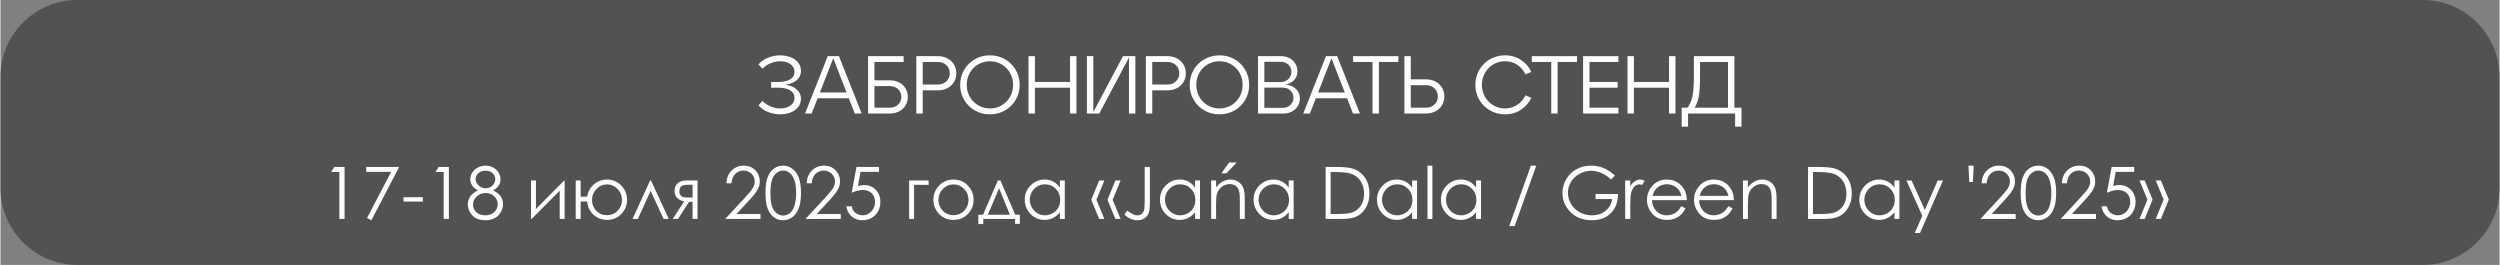 <?xml version="1.0" encoding="UTF-8"?>
<!DOCTYPE svg PUBLIC "-//W3C//DTD SVG 1.1//EN" "http://www.w3.org/Graphics/SVG/1.1/DTD/svg11.dtd">
<!-- Creator: CorelDRAW 2020 (64-Bit) -->
<svg xmlns="http://www.w3.org/2000/svg" xml:space="preserve" width="9521px" height="1009px" version="1.1" style="shape-rendering:geometricPrecision; text-rendering:geometricPrecision; image-rendering:optimizeQuality; fill-rule:evenodd; clip-rule:evenodd"
viewBox="0 0 15933.32 1689.18"
 xmlns:xlink="http://www.w3.org/1999/xlink"
 xmlns:xodm="http://www.corel.com/coreldraw/odm/2003">
 <rect x="0" y="0" width="15933.32" height="1689.18" fill="#808080" stroke="none"/>
 <defs>
  <style type="text/css">
   <![CDATA[
    .fil2 {fill:#FEFEFE;fill-rule:nonzero}
    .fil1 {fill:#FEFEFE;fill-rule:nonzero}
    .fil0 {fill:#373435;fill-opacity:0.62}
   ]]>
  </style>
 </defs>
 <g id="Слой_x0020_1">
  <g id="_1381254175904">
   <path class="fil0" d="M489.81 0l14953.82 0c269.36,0 489.69,220.44 489.69,489.81l0 709.56c0,269.37 -220.33,489.81 -489.69,489.81l-14953.82 0c-269.37,0 -489.81,-220.44 -489.81,-489.81l0 -709.56c0,-269.37 220.44,-489.81 489.81,-489.81z"/>
   <g>
    <path class="fil1" d="M4913.51 559.16l0 -36.55 43.93 0c32.35,0 58,-5.33 76.73,-16.12 18.85,-10.89 28.27,-27.24 28.27,-49.15 0,-19.86 -8.51,-35.98 -25.66,-48.35 -17.02,-12.38 -38.59,-18.51 -64.7,-18.51 -20.2,0 -40.52,4.09 -60.95,12.26 -20.32,8.17 -38.03,20.09 -53.01,35.76l-25.09 -28.72c16.8,-18.84 37.35,-33.03 61.98,-42.57 24.52,-9.53 50.17,-14.42 77.07,-14.42 23.61,0 45.52,3.98 65.5,11.81 20.09,7.83 36.1,19.3 48.13,34.51 12.03,15.09 17.93,33.03 17.93,53.58 0,15.21 -4.31,29.51 -13.05,42.56 -8.63,13.06 -22.25,23.84 -40.75,32.35 -18.39,8.52 -41.55,13.51 -69.47,14.87l0 -4.2c41.09,2.16 71.97,11.81 92.51,29.06 20.55,17.26 30.76,37.8 30.76,61.87 0,20.54 -5.9,38.36 -17.93,53.58 -12.03,15.09 -28.04,26.67 -48.13,34.5 -19.98,7.84 -41.89,11.69 -65.5,11.69 -26.9,0 -52.56,-4.76 -77.07,-14.3 -24.63,-9.65 -45.18,-23.84 -61.98,-42.57l25.09 -28.83c14.98,15.67 32.69,27.7 53.01,35.87 20.43,8.18 40.75,12.26 60.95,12.26 17.37,0 32.92,-2.84 46.43,-8.4 13.62,-5.56 24.29,-13.51 32.12,-23.72 7.84,-10.33 11.81,-21.91 11.81,-34.74 0,-22.02 -9.42,-38.37 -28.27,-49.15 -18.73,-10.78 -44.38,-16.23 -76.73,-16.23l-43.93 0 0 0z"/>
    <path class="fil1" d="M5129.87 723.76l144.61 -365.74 71.63 0 144.73 365.74 -43.93 0 -142.58 -365.74 10.45 0 -142.69 365.74 -42.23 0 0.01 0zm72.08 -97.17l0 -37.12 216.81 0 0 37.12 -216.81 0z"/>
    <path class="fil1" d="M5531.59 723.76l0 -365.74 226.68 0 0 37.12 -185.93 0 0 117.03 97.73 0c22.59,0 42.68,4.65 60.05,13.85 17.37,9.19 30.88,21.91 40.52,37.91 9.54,16.01 14.31,33.94 14.31,53.8 0,19.87 -4.77,37.92 -14.31,54.04 -9.64,16.23 -23.15,28.94 -40.52,38.14 -17.37,9.19 -37.46,13.84 -60.05,13.84l-138.48 0 0 0.01zm138.48 -37.12c14.19,0 26.91,-2.95 38.14,-8.86 11.13,-5.9 19.75,-14.07 26.11,-24.51 6.24,-10.45 9.42,-22.14 9.42,-35.08 0,-19.75 -6.92,-36.32 -20.66,-49.61 -13.73,-13.16 -31.44,-19.86 -53.01,-19.86l-97.73 0 0 137.92 97.73 0 0 0z"/>
    <path class="fil1" d="M5839.32 723.76l0 -365.74 137.92 0c22.59,0 42.79,4.88 60.61,14.42 17.71,9.53 31.56,22.58 41.55,39.16 9.87,16.57 14.87,35.07 14.87,55.62 0,20.55 -5,39.16 -14.87,55.73 -9.99,16.46 -23.84,29.52 -41.55,38.83 -17.82,9.42 -38.02,14.19 -60.61,14.19l-97.17 0 0 147.79 -40.75 0 0 0zm137.92 -184.92c14.64,0 27.58,-3.17 38.93,-9.42 11.35,-6.24 20.21,-14.87 26.56,-25.88 6.47,-10.9 9.76,-23.27 9.76,-36.78 0,-20.54 -7.03,-37.68 -21.22,-51.19 -14.08,-13.63 -32.12,-20.43 -54.03,-20.43l-97.17 0 0 143.7 97.17 0 0 0z"/>
    <path class="fil1" d="M6118.79 540.89c0,-34.85 8.4,-66.52 25.09,-95.35 16.68,-28.72 39.5,-51.31 68.44,-67.89 28.95,-16.57 60.96,-24.85 96.15,-24.85 35.19,0 67.2,8.28 96.15,24.85 28.83,16.58 51.64,39.17 68.44,67.89 16.69,28.83 25.09,60.5 25.09,95.35 0,34.85 -8.4,66.63 -25.09,95.35 -16.8,28.72 -39.61,51.42 -68.44,67.99 -28.95,16.46 -60.96,24.75 -96.15,24.75 -35.19,0 -67.2,-8.29 -96.15,-24.75 -28.94,-16.57 -51.76,-39.27 -68.44,-67.99 -16.69,-28.72 -25.09,-60.5 -25.09,-95.35zm41.77 0c0,27.92 6.59,53.35 19.64,76.28 13.05,23.04 30.87,41.09 53.58,54.37 22.59,13.17 47.56,19.87 74.69,19.87 27.47,0 52.44,-6.7 74.92,-19.87 22.47,-13.28 40.29,-31.33 53.35,-54.37 13.05,-22.93 19.52,-48.36 19.52,-76.28 0,-27.81 -6.47,-53.24 -19.52,-76.28 -13.06,-22.93 -30.88,-41.09 -53.35,-54.26 -22.48,-13.28 -47.45,-19.87 -74.92,-19.87 -27.13,0 -52.1,6.59 -74.69,19.87 -22.71,13.17 -40.53,31.33 -53.58,54.26 -13.05,23.04 -19.64,48.47 -19.64,76.28z"/>
    <polygon class="fil1" points="6554.56,723.76 6554.56,358.02 6595.32,358.02 6595.32,522.61 6819.39,522.61 6819.39,358.02 6860.14,358.02 6860.14,723.76 6819.39,723.76 6819.39,559.16 6595.32,559.16 6595.32,723.76 "/>
    <polygon class="fil1" points="6927,723.76 6927,358.02 6967.75,358.02 6967.75,719.56 6965.14,719.56 7156.86,358.02 7235.75,358.02 7235.75,723.76 7195,723.76 7195,362.22 7197.16,362.22 7005.89,723.76 "/>
    <path class="fil1" d="M7302.72 723.76l0 -365.74 137.92 0c22.59,0 42.8,4.88 60.5,14.42 17.83,9.53 31.67,22.58 41.55,39.16 9.99,16.57 14.98,35.07 14.98,55.62 0,20.55 -4.99,39.16 -14.98,55.73 -9.88,16.46 -23.72,29.52 -41.55,38.83 -17.7,9.42 -37.91,14.19 -60.5,14.19l-97.16 0 0 147.79 -40.76 0 0 0zm137.92 -184.92c14.53,0 27.59,-3.17 38.83,-9.42 11.35,-6.24 20.2,-14.87 26.67,-25.88 6.47,-10.9 9.65,-23.27 9.65,-36.78 0,-20.54 -7.04,-37.68 -21.11,-51.19 -14.08,-13.63 -32.13,-20.43 -54.04,-20.43l-97.16 0 0 143.7 97.16 0 0 0z"/>
    <path class="fil1" d="M7582.19 540.89c0,-34.85 8.29,-66.52 25.09,-95.35 16.69,-28.72 39.5,-51.31 68.45,-67.89 28.83,-16.57 60.95,-24.85 96.14,-24.85 35.08,0 67.2,8.28 96.04,24.85 28.94,16.58 51.76,39.17 68.44,67.89 16.81,28.83 25.09,60.5 25.09,95.35 0,34.85 -8.28,66.63 -25.09,95.35 -16.68,28.72 -39.5,51.42 -68.44,67.99 -28.84,16.46 -60.96,24.75 -96.04,24.75 -35.18,0 -67.31,-8.29 -96.14,-24.75 -28.95,-16.57 -51.76,-39.27 -68.45,-67.99 -16.8,-28.72 -25.09,-60.5 -25.09,-95.35zm41.78 0c0,27.92 6.58,53.35 19.63,76.28 13.06,23.04 30.88,41.09 53.47,54.37 22.7,13.17 47.56,19.87 74.8,19.87 27.47,0 52.45,-6.7 74.92,-19.87 22.48,-13.28 40.18,-31.33 53.24,-54.37 13.17,-22.93 19.63,-48.36 19.63,-76.28 0,-27.81 -6.46,-53.24 -19.63,-76.28 -13.06,-22.93 -30.76,-41.09 -53.24,-54.26 -22.47,-13.28 -47.45,-19.87 -74.92,-19.87 -27.24,0 -52.1,6.59 -74.8,19.87 -22.59,13.17 -40.41,31.33 -53.47,54.26 -13.05,23.04 -19.63,48.47 -19.63,76.28z"/>
    <path class="fil1" d="M8017.85 723.76l0 -365.74 146.32 0c20.21,0 38.26,4.31 54.38,12.83 16,8.51 28.37,20.09 37.34,34.73 8.85,14.64 13.28,30.88 13.28,48.59 0,17.82 -4.43,33.26 -13.28,46.54 -8.97,13.28 -21.34,23.38 -37.12,30.53 -15.89,7.15 -34.05,10.78 -54.6,10.78l-106.02 0 0 -3.17 121.69 0c20.54,0 38.71,3.63 54.6,11.01 15.89,7.26 28.26,17.59 37.11,30.99 8.86,13.5 13.29,29.06 13.29,46.76 0,17.82 -4.43,34.06 -13.29,48.59 -8.85,14.64 -21.34,26.22 -37.34,34.73 -16.01,8.63 -34.17,12.83 -54.37,12.83l-161.99 0 0 0zm143.71 -200.58c13.28,0 25.09,-2.84 35.53,-8.63 10.44,-5.79 18.62,-13.51 24.52,-23.27 5.9,-9.76 8.97,-20.66 8.97,-32.92 0,-18.04 -6.47,-33.37 -19.41,-45.74 -12.83,-12.38 -29.4,-18.5 -49.61,-18.5l-103.41 0 0 129.06 103.41 0zm13.62 164.59c13.17,0 24.98,-2.95 35.19,-8.62 10.33,-5.79 18.39,-13.63 24.29,-23.5 5.91,-9.99 8.97,-20.89 8.97,-32.69 0,-18.51 -6.47,-33.83 -19.41,-45.98 -12.83,-12.14 -29.17,-18.27 -49.03,-18.27l-117.04 0 0 129.06 117.04 0 -0.01 0z"/>
    <path class="fil1" d="M8306.29 723.76l144.73 -365.74 71.51 0 144.73 365.74 -43.82 0 -142.69 -365.74 10.45 0 -142.57 365.74 -42.34 0 0 0zm72.08 -97.17l0 -37.12 216.81 0 0 37.12 -216.81 0z"/>
    <polygon class="fil1" points="8747.74,723.76 8747.74,395.14 8623.9,395.14 8623.9,358.02 8912.33,358.02 8912.33,395.14 8788.49,395.14 8788.49,723.76 "/>
    <path class="fil1" d="M8950.93 723.76l0 -365.74 40.75 0 0 147.91 97.17 0c22.7,0 42.9,4.65 60.61,14.07 17.82,9.42 31.67,22.36 41.55,38.94 9.99,16.57 14.87,35.07 14.87,55.62 0,20.54 -4.88,39.16 -14.87,55.62 -9.88,16.57 -23.73,29.62 -41.55,39.27 -17.71,9.54 -37.91,14.31 -60.61,14.31l-137.92 0 0 0zm137.92 -37.12c14.64,0 27.69,-3.07 38.93,-9.31 11.35,-6.36 20.2,-14.87 26.68,-25.65 6.46,-10.79 9.64,-22.93 9.64,-36.55 0,-20.55 -7.04,-37.69 -21.11,-51.42 -14.19,-13.85 -32.12,-20.66 -54.15,-20.66l-97.16 0 0 143.59 97.16 0 0.01 0z"/>
    <path class="fil1" d="M9403.39 540.89c0,-34.85 8.4,-66.52 25.09,-95.35 16.68,-28.72 39.5,-51.31 68.45,-67.89 28.94,-16.57 60.95,-24.85 96.14,-24.85 38.6,0 72.76,10.1 102.39,30.08 29.63,19.98 51.19,45.18 64.82,75.48l-37.12 15.67c-11.47,-24.75 -28.83,-44.84 -51.99,-60.28 -23.16,-15.55 -49.15,-23.27 -78.1,-23.27 -27.24,0 -52.1,6.58 -74.69,19.87 -22.7,13.16 -40.52,31.32 -53.58,54.25 -13.05,23.05 -19.63,48.47 -19.63,76.28 0,27.93 6.58,53.36 19.63,76.28 13.06,23.05 30.88,41.09 53.58,54.38 22.59,13.16 47.45,19.86 74.69,19.86 28.95,0 54.94,-7.72 78.1,-23.27 23.16,-15.55 40.52,-35.64 51.99,-60.39l37.12 15.78c-13.63,30.2 -35.19,55.4 -64.82,75.49 -29.63,19.98 -63.79,29.96 -102.39,29.96 -35.19,0 -67.2,-8.28 -96.14,-24.74 -28.95,-16.58 -51.77,-39.28 -68.45,-68 -16.69,-28.72 -25.09,-60.5 -25.09,-95.35l0 0.01z"/>
    <polygon class="fil1" points="9887.18,723.76 9887.18,395.14 9763.34,395.14 9763.34,358.02 10051.77,358.02 10051.77,395.14 9927.93,395.14 9927.93,723.76 "/>
    <polygon class="fil1" points="10090.37,723.76 10090.37,358.02 10315.58,358.02 10315.58,395.14 10131.12,395.14 10131.12,522.61 10310.36,522.61 10310.36,559.16 10131.12,559.16 10131.12,686.64 10315.58,686.64 10315.58,723.76 "/>
    <polygon class="fil1" points="10373.58,723.76 10373.58,358.02 10414.33,358.02 10414.33,522.61 10638.41,522.61 10638.41,358.02 10679.16,358.02 10679.16,723.76 10638.41,723.76 10638.41,559.16 10414.33,559.16 10414.33,723.76 "/>
    <path class="fil1" d="M11059.54 723.76l-299.9 0 0 83.66 -40.75 0 0 -120.78 54.82 0 -23.49 7.38c12.6,-15.67 22.13,-32.35 28.83,-50.18 6.58,-17.71 11.12,-38.7 13.73,-62.66 2.73,-24.06 3.98,-54.94 3.98,-92.51l0 -130.65 258.13 0 0 328.62 45.4 0 0 120.78 -40.75 0 0 -83.66zm-223.62 -235.09c0,54.72 -2.72,97.06 -8.06,126.91 -5.45,29.97 -15.78,55.96 -31.1,77.87l-13.06 -6.81 230.43 0 0 -291.5 -178.21 0 0 93.53z"/>
   </g>
   <polygon class="fil2" points="2128.4,1064.39 2193.96,1064.39 2193.96,1395.9 2160.72,1395.9 2160.72,1096.71 2108.54,1096.71 "/>
   <polygon id="1" class="fil2" points="2332.09,1064.39 2542.16,1064.39 2364.87,1404.21 2337.17,1390.05 2490.76,1095.79 2332.09,1095.79 "/>
   <polygon id="2" class="fil2" points="2569.48,1257.39 2693.22,1257.39 2693.22,1285.09 2569.48,1285.09 "/>
   <polygon id="3" class="fil2" points="2793.41,1064.39 2858.97,1064.39 2858.97,1395.9 2825.73,1395.9 2825.73,1096.71 2773.56,1096.71 "/>
   <path id="4" class="fil2" d="M3140.92 1213.91c22.39,11.15 38.48,23.85 48.33,38.09 9.77,14.31 14.69,30.55 14.69,48.71 0,25.55 -8.31,48.09 -25.01,67.64 -20.39,23.93 -49.63,35.86 -87.64,35.86 -36.63,0 -64.41,-10.47 -83.34,-31.47 -18.93,-20.94 -28.4,-44.1 -28.4,-69.34 0,-18.47 4.93,-35.09 14.86,-49.94 9.85,-14.78 26.39,-28.01 49.55,-39.55 -16.24,-8.39 -28.39,-18.86 -36.55,-31.32 -8.08,-12.47 -12.16,-25.78 -12.16,-40.09 0,-14.39 4.31,-28.48 12.93,-42.17 8.62,-13.78 20.55,-24.55 35.78,-32.4 15.24,-7.92 31.71,-11.85 49.33,-11.85 17.31,0 33.24,4 47.94,11.93 14.7,7.92 26.24,18.77 34.55,32.39 8.31,13.7 12.47,28.01 12.47,43.02 0,15 -3.93,28.4 -11.85,40.09 -7.85,11.7 -19.7,21.86 -35.48,30.4zm-48.79 -125.51c-18.08,0 -33.08,5.39 -44.94,16.08 -11.85,10.7 -17.77,23.47 -17.77,38.32 0,14.7 6.39,28.01 19.16,39.94 12.77,11.93 27.62,17.85 44.63,17.85 10.93,0 21.24,-2.69 30.94,-8.08 9.69,-5.38 17.23,-12.77 22.7,-22.16 5.46,-9.39 8.15,-18.77 8.15,-28.24 0,-13.31 -5.38,-25.62 -16.08,-36.86 -10.77,-11.23 -26.39,-16.85 -46.79,-16.85zm1.31 142.2c-22.85,0 -41.94,7.39 -57.4,22.17 -15.47,14.85 -23.24,32.09 -23.24,51.79 0,12.15 3.31,23.62 9.92,34.47 6.62,10.77 15.86,19.16 27.71,25.01 11.85,5.85 25.62,8.77 41.24,8.77 24.16,0 43.33,-7.15 57.64,-21.39 14.23,-14.31 21.39,-30.93 21.39,-50.02 0,-18.54 -7.54,-34.93 -22.62,-49.25 -15.09,-14.39 -33.32,-21.55 -54.64,-21.55z"/>
   <polygon id="5" class="fil2" points="3414.02,1150.73 3414.02,1332.33 3594.39,1150.73 3596.86,1150.73 3596.86,1395.9 3565.46,1395.9 3565.46,1215.68 3386.47,1395.9 3382.63,1395.9 3382.63,1150.73 "/>
   <path id="6" class="fil2" d="M3698.97 1395.9l-31.39 0 0 -245.17 31.39 0 0 102.96 41.56 0c5.54,-32.63 20.16,-58.94 43.86,-78.95 23.7,-20.01 51.25,-30.01 82.64,-30.01 36.4,0 66.8,12.77 91.27,38.24 24.39,25.47 36.63,55.79 36.63,91.04 0,34.93 -12.16,64.94 -36.55,90.11 -24.32,25.16 -54.72,37.78 -91.11,37.78 -32.48,0 -60.87,-10.62 -85.11,-31.86 -24.32,-21.24 -38.17,-49.71 -41.63,-85.41l-41.56 0 0 111.27zm263.64 -121.2c0,-27.09 -9.47,-50.4 -28.4,-69.87 -18.85,-19.47 -41.24,-29.17 -67.02,-29.17 -26.01,0 -48.48,9.7 -67.34,29.17 -18.92,19.47 -28.39,42.78 -28.39,69.87 0,26.93 9.08,49.86 27.16,68.79 18.09,18.93 40.94,28.4 68.57,28.4 27.16,0 49.86,-9.47 68.1,-28.4 18.24,-18.93 27.32,-41.86 27.32,-68.79z"/>
   <polygon id="7" class="fil2" points="4261.03,1395.9 4228.01,1395.9 4145.21,1217.14 4063.72,1395.9 4029.94,1395.9 4141.9,1150.73 4147.52,1150.73 "/>
   <path id="8" class="fil2" d="M4412.85 1286.47l-22.47 0 -70.49 109.43 -34.09 0 74.03 -112.58c-18.39,-2.23 -33.32,-9.24 -44.78,-20.93 -11.47,-11.62 -17.17,-26.17 -17.17,-43.48 0,-21.62 6.62,-38.48 19.78,-50.33 13.16,-11.92 30.47,-17.85 51.79,-17.85l74.8 0 0 245.17 -31.4 0 0 -109.43zm0 -108.5l-20.93 0c-20.24,0 -33.86,1.31 -40.86,3.85 -6.93,2.54 -12.47,6.92 -16.55,13.16 -4.08,6.23 -6.15,14.62 -6.15,25.08 0,10.08 2.61,18.32 7.92,24.86 5.31,6.54 11.24,10.54 17.78,12.08 6.46,1.46 19.08,2.23 37.86,2.23l20.93 0 0 -81.26z"/>
   <path id="9" class="fil2" d="M4660.63 1168.28l-31.85 0c0.92,-32.79 11.77,-59.64 32.7,-80.65 20.93,-21.01 46.79,-31.55 77.57,-31.55 30.39,0 55.02,9.85 73.87,29.55 18.85,19.7 28.24,42.94 28.24,69.72 0,18.77 -4.54,36.47 -13.54,52.94 -9,16.47 -26.47,38.78 -52.41,66.87l-82.72 89.34 153.29 0 0 31.4 -224.85 0 126.35 -136.44c25.62,-27.62 42.25,-48.02 50.02,-61.41 7.69,-13.31 11.54,-27.31 11.54,-42.09 0,-18.7 -6.92,-34.78 -20.77,-48.25 -13.86,-13.46 -30.79,-20.23 -50.87,-20.23 -21.09,0 -38.63,7.08 -52.64,21.23 -14,14.16 -22,34.02 -23.93,59.57z"/>
   <path id="10" class="fil2" d="M4877.71 1230.22c0,-43.71 4.7,-77.49 14.08,-101.34 9.39,-23.94 22.63,-42.02 39.79,-54.33 17.08,-12.31 36.24,-18.47 57.48,-18.47 21.47,0 40.94,6.23 58.33,18.62 17.39,12.39 31.24,30.94 41.32,55.71 10.16,24.78 15.24,58.1 15.24,99.81 0,41.63 -5,74.8 -15.01,99.42 -10,24.63 -23.77,43.17 -41.32,55.71 -17.54,12.55 -37.09,18.86 -58.56,18.86 -21.24,0 -40.32,-6.08 -57.25,-18.24 -17.01,-12.16 -30.24,-30.32 -39.79,-54.4 -9.54,-24.17 -14.31,-57.87 -14.31,-101.35zm31.4 0.62c0,37.39 3.31,65.71 10,84.87 6.7,19.16 16.62,33.71 29.71,43.63 13.08,9.93 26.85,14.86 41.47,14.86 14.7,0 28.47,-4.85 41.25,-14.55 12.77,-9.69 22.47,-24.24 29.09,-43.63 8.23,-23.54 12.38,-51.94 12.38,-85.18 0,-33.4 -3.69,-60.64 -11.08,-81.96 -7.31,-21.23 -17.54,-36.78 -30.55,-46.63 -12.92,-9.85 -26.7,-14.77 -41.09,-14.77 -14.77,0 -28.55,4.92 -41.47,14.77 -12.93,9.85 -22.78,24.32 -29.55,43.48 -6.78,19.16 -10.16,47.55 -10.16,85.11z"/>
   <path id="11" class="fil2" d="M5172.36 1168.28l-31.86 0c0.92,-32.79 11.77,-59.64 32.71,-80.65 20.93,-21.01 46.78,-31.55 77.56,-31.55 30.4,0 55.02,9.85 73.88,29.55 18.85,19.7 28.24,42.94 28.24,69.72 0,18.77 -4.54,36.47 -13.55,52.94 -9,16.47 -26.47,38.78 -52.4,66.87l-82.72 89.34 153.28 0 0 31.4 -224.85 0 126.36 -136.44c25.62,-27.62 42.24,-48.02 50.01,-61.41 7.7,-13.31 11.55,-27.31 11.55,-42.09 0,-18.7 -6.93,-34.78 -20.78,-48.25 -13.85,-13.46 -30.78,-20.23 -50.86,-20.23 -21.09,0 -38.63,7.08 -52.64,21.23 -14,14.16 -22.01,34.02 -23.93,59.57z"/>
   <path id="12" class="fil2" d="M5601.36 1064.39l0 31.4 -117.66 0 -16.7 90.34c14.39,-4.23 27.4,-6.31 39.02,-6.31 30.16,0 55.1,10.08 74.72,30.32 19.62,20.24 29.39,46.09 29.39,77.72 0,21.77 -5,41.78 -15.08,59.94 -10.08,18.24 -23.78,32.17 -40.94,41.86 -17.23,9.7 -37.16,14.55 -59.71,14.55 -26.93,0 -49.63,-8.31 -68.1,-24.86 -18.47,-16.54 -29.55,-37.94 -33.17,-64.25l34.17 0c2.54,12.77 6.85,23.16 12.93,31.09 6.08,8 14.23,14.39 24.31,19.31 10.16,4.85 20.78,7.31 31.94,7.31 21.77,0 40.47,-8.23 56.09,-24.7 15.63,-16.47 23.4,-37.01 23.4,-61.71 0,-22.32 -7.08,-40.4 -21.16,-54.33 -14.16,-13.93 -32.94,-20.86 -56.56,-20.86 -19.55,0 -43.17,6.01 -70.95,18.01l30.47 -164.83 143.59 0z"/>
   <polygon id="13" class="fil2" points="5824.83,1178.43 5824.83,1395.9 5793.43,1395.9 5793.43,1150.73 5917.63,1150.73 5917.63,1178.43 "/>
   <path id="14" class="fil2" d="M6076.3 1144.73c37.79,0 69.18,13.62 94.04,40.94 22.62,24.85 33.94,54.32 33.94,88.34 0,34.16 -11.93,64.02 -35.87,89.57 -23.85,25.55 -54.63,38.32 -92.11,38.32 -37.7,0 -68.56,-12.77 -92.41,-38.32 -23.94,-25.55 -35.86,-55.41 -35.86,-89.57 0,-33.86 11.31,-63.26 33.93,-88.11 24.86,-27.48 56.33,-41.17 94.34,-41.17zm-0.15 30.93c-26.24,0 -48.71,9.62 -67.56,28.93 -18.86,19.32 -28.24,42.71 -28.24,70.11 0,17.62 4.31,34.09 12.85,49.4 8.62,15.24 20.24,27.01 34.86,35.32 14.54,8.31 30.62,12.47 48.09,12.47 17.47,0 33.55,-4.16 48.09,-12.47 14.62,-8.31 26.25,-20.08 34.86,-35.32 8.55,-15.31 12.85,-31.78 12.85,-49.4 0,-27.4 -9.46,-50.79 -28.39,-70.11 -18.85,-19.31 -41.32,-28.93 -67.41,-28.93z"/>
   <path id="15" class="fil2" d="M6264.6 1369.12l94.65 -218.39 16.47 0 94.11 218.39 29.4 0 0 58.17 -30.47 0 0 -31.39 -202.69 0 0 32.78 -31.4 0 0 -59.56 29.93 0zm102.35 -169.07l-71.72 169.07 140.51 0 -68.79 -169.07z"/>
   <path id="16" class="fil2" d="M6785.95 1150.73l0 245.17 -31.4 0 0 -42.17c-13.23,16.08 -28.01,28.16 -44.47,36.16 -16.39,8.01 -34.4,12.01 -53.87,12.01 -34.63,0 -64.25,-12.54 -88.8,-37.63 -24.55,-25.16 -36.78,-55.64 -36.78,-91.65 0,-35.17 12.39,-65.33 37.16,-90.34 24.7,-25.01 54.49,-37.55 89.34,-37.55 20.09,0 38.25,4.23 54.56,12.69 16.24,8.47 30.55,21.24 42.86,38.4l0 -45.09 31.4 0zm-126.35 24.47c-17.55,0 -33.79,4.31 -48.56,12.93 -14.85,8.54 -26.63,20.62 -35.4,36.17 -8.77,15.54 -13.16,32.01 -13.16,49.4 0,17.16 4.39,33.63 13.24,49.32 8.85,15.7 20.7,27.94 35.63,36.63 14.93,8.77 30.93,13.16 48.02,13.16 17.15,0 33.55,-4.31 48.94,-13 15.46,-8.7 27.31,-20.4 35.63,-35.25 8.3,-14.77 12.46,-31.47 12.46,-50.02 0,-28.24 -9.31,-51.86 -28.01,-70.87 -18.62,-19 -41.55,-28.47 -68.79,-28.47z"/>
   <path id="17" class="fil2" d="M7038.04 1150.73l-50.63 122.97 50.63 122.2 -32.93 0 -50.63 -122.13 50.71 -123.04 32.85 0zm103.43 0l-50.64 122.97 50.64 122.2 -32.94 0 -50.63 -122.13 50.71 -123.04 32.86 0z"/>
   <path id="18" class="fil2" d="M7295.14 1064.39l33.24 0 0 223.77c0,34.4 -2.69,58.33 -8,71.8 -5.39,13.39 -14.24,24.16 -26.78,32.17 -12.47,8.08 -27.63,12.08 -45.33,12.08 -13.39,0 -26.62,-2.62 -39.62,-7.77 -13.01,-5.16 -27.48,-14.24 -43.25,-27.32l17.54 -26.32c17.39,12.08 31.78,20.62 43.25,25.55 7.54,3.31 14.93,4.92 22.16,4.92 9.47,0 18.08,-2.84 25.86,-8.54 7.77,-5.69 13.23,-13.31 16.31,-22.78 3.08,-9.46 4.62,-27.78 4.62,-54.94l0 -222.62z"/>
   <path id="19" class="fil2" d="M7647.88 1150.73l0 245.17 -31.39 0 0 -42.17c-13.24,16.08 -28.01,28.16 -44.48,36.16 -16.39,8.01 -34.4,12.01 -53.87,12.01 -34.62,0 -64.25,-12.54 -88.8,-37.63 -24.55,-25.16 -36.78,-55.64 -36.78,-91.65 0,-35.17 12.39,-65.33 37.17,-90.34 24.7,-25.01 54.48,-37.55 89.34,-37.55 20.08,0 38.24,4.23 54.56,12.69 16.23,8.47 30.54,21.24 42.86,38.4l0 -45.09 31.39 0zm-126.35 24.47c-17.55,0 -33.78,4.31 -48.56,12.93 -14.85,8.54 -26.62,20.62 -35.39,36.17 -8.78,15.54 -13.16,32.01 -13.16,49.4 0,17.16 4.38,33.63 13.23,49.32 8.85,15.7 20.7,27.94 35.63,36.63 14.93,8.77 30.94,13.16 48.02,13.16 17.16,0 33.55,-4.31 48.94,-13 15.47,-8.7 27.32,-20.4 35.63,-35.25 8.31,-14.77 12.47,-31.47 12.47,-50.02 0,-28.24 -9.32,-51.86 -28.01,-70.87 -18.63,-19 -41.56,-28.47 -68.8,-28.47z"/>
   <path id="20" class="fil2" d="M7719.06 1150.73l31.4 0 0 43.94c12.7,-16.78 26.7,-29.32 42.02,-37.55 15.39,-8.24 32.08,-12.39 50.17,-12.39 18.39,0 34.7,4.61 48.94,13.93 14.23,9.31 24.78,21.85 31.55,37.63 6.77,15.69 10.16,40.24 10.16,73.56l0 126.05 -31.4 0 0 -116.82c0,-28.16 -1.23,-47.01 -3.62,-56.48 -3.84,-16.16 -10.92,-28.31 -21.31,-36.55 -10.39,-8.16 -23.93,-12.23 -40.63,-12.23 -19.16,0 -36.32,6.31 -51.4,18.93 -15.16,12.54 -25.17,28.16 -29.94,46.78 -3,12.16 -4.54,34.32 -4.54,66.57l0 89.8 -31.4 0 0 -245.17zm114.58 -114.97l48.41 0 -66.34 69.26 -31.08 0 49.01 -69.26z"/>
   <path id="21" class="fil2" d="M8244.88 1150.73l0 245.17 -31.4 0 0 -42.17c-13.24,16.08 -28.01,28.16 -44.48,36.16 -16.39,8.01 -34.4,12.01 -53.87,12.01 -34.62,0 -64.25,-12.54 -88.8,-37.63 -24.54,-25.16 -36.78,-55.64 -36.78,-91.65 0,-35.17 12.39,-65.33 37.17,-90.34 24.7,-25.01 54.48,-37.55 89.34,-37.55 20.08,0 38.24,4.23 54.56,12.69 16.23,8.47 30.55,21.24 42.86,38.4l0 -45.09 31.4 0zm-126.36 24.47c-17.54,0 -33.78,4.31 -48.56,12.93 -14.85,8.54 -26.62,20.62 -35.39,36.17 -8.78,15.54 -13.16,32.01 -13.16,49.4 0,17.16 4.38,33.63 13.23,49.32 8.85,15.7 20.7,27.94 35.63,36.63 14.93,8.77 30.94,13.16 48.02,13.16 17.16,0 33.55,-4.31 48.94,-13 15.47,-8.7 27.32,-20.4 35.63,-35.25 8.31,-14.77 12.47,-31.47 12.47,-50.02 0,-28.24 -9.32,-51.86 -28.01,-70.87 -18.63,-19 -41.56,-28.47 -68.8,-28.47z"/>
   <path id="22" class="fil2" d="M8448.95 1395.9l0 -331.51 68.79 0c49.56,0 85.58,4 107.97,11.93 32.16,11.31 57.33,30.78 75.41,58.63 18.08,27.79 27.16,60.87 27.16,99.35 0,33.24 -7.15,62.41 -21.54,87.65 -14.31,25.24 -33.02,43.94 -55.87,55.94 -22.93,12 -55.1,18.01 -96.42,18.01l-105.5 0zm31.86 -31.4l38.24 0c45.71,0 77.34,-2.85 95.04,-8.54 24.85,-8.16 44.48,-22.7 58.71,-43.79 14.24,-21.16 21.32,-46.94 21.32,-77.41 0,-31.93 -7.7,-59.33 -23.16,-81.95 -15.4,-22.7 -36.94,-38.25 -64.49,-46.63 -20.7,-6.32 -54.79,-9.47 -102.27,-9.47l-23.39 0 0 267.79z"/>
   <path id="23" class="fil2" d="M9031.7 1150.73l0 245.17 -31.39 0 0 -42.17c-13.24,16.08 -28.01,28.16 -44.48,36.16 -16.39,8.01 -34.4,12.01 -53.87,12.01 -34.62,0 -64.25,-12.54 -88.8,-37.63 -24.55,-25.16 -36.78,-55.64 -36.78,-91.65 0,-35.17 12.39,-65.33 37.17,-90.34 24.7,-25.01 54.48,-37.55 89.34,-37.55 20.08,0 38.24,4.23 54.56,12.69 16.23,8.47 30.55,21.24 42.86,38.4l0 -45.09 31.39 0zm-126.35 24.47c-17.55,0 -33.78,4.31 -48.56,12.93 -14.85,8.54 -26.62,20.62 -35.39,36.17 -8.78,15.54 -13.16,32.01 -13.16,49.4 0,17.16 4.38,33.63 13.23,49.32 8.85,15.7 20.7,27.94 35.63,36.63 14.93,8.77 30.94,13.16 48.02,13.16 17.16,0 33.55,-4.31 48.94,-13 15.47,-8.7 27.32,-20.4 35.63,-35.25 8.31,-14.77 12.47,-31.47 12.47,-50.02 0,-28.24 -9.32,-51.86 -28.01,-70.87 -18.63,-19 -41.56,-28.47 -68.8,-28.47z"/>
   <polygon id="24" class="fil2" points="9098.27,1056.08 9129.66,1056.08 9129.66,1395.9 9098.27,1395.9 "/>
   <path id="25" class="fil2" d="M9439.55 1150.73l0 245.17 -31.4 0 0 -42.17c-13.24,16.08 -28.01,28.16 -44.48,36.16 -16.39,8.01 -34.4,12.01 -53.86,12.01 -34.63,0 -64.26,-12.54 -88.81,-37.63 -24.54,-25.16 -36.78,-55.64 -36.78,-91.65 0,-35.17 12.39,-65.33 37.17,-90.34 24.7,-25.01 54.48,-37.55 89.34,-37.55 20.08,0 38.25,4.23 54.56,12.69 16.24,8.47 30.55,21.24 42.86,38.4l0 -45.09 31.4 0zm-126.36 24.47c-17.54,0 -33.78,4.31 -48.55,12.93 -14.85,8.54 -26.63,20.62 -35.4,36.17 -8.77,15.54 -13.16,32.01 -13.16,49.4 0,17.16 4.39,33.63 13.24,49.32 8.85,15.7 20.69,27.94 35.62,36.63 14.93,8.77 30.94,13.16 48.02,13.16 17.16,0 33.55,-4.31 48.94,-13 15.47,-8.7 27.32,-20.4 35.63,-35.25 8.31,-14.77 12.47,-31.47 12.47,-50.02 0,-28.24 -9.31,-51.86 -28.01,-70.87 -18.63,-19 -41.56,-28.47 -68.8,-28.47z"/>
   <polygon id="26" class="fil2" points="9791.83,1056.08 9654.09,1441.14 9619.61,1441.14 9757.36,1056.08 "/>
   <path id="27" class="fil2" d="M10293.63 1119.95l-25.7 24.32c-18.55,-18.16 -38.86,-31.94 -60.95,-41.33 -22.08,-9.38 -43.63,-14.08 -64.63,-14.08 -26.09,0 -50.95,6.39 -74.49,19.16 -23.63,12.78 -41.94,30.09 -54.87,52.02 -13,21.86 -19.47,44.94 -19.47,69.34 0,24.93 6.69,48.63 20.09,71.17 13.39,22.47 31.93,40.1 55.55,52.95 23.7,12.85 49.56,19.31 77.73,19.31 34.16,0 63.1,-9.62 86.72,-28.78 23.62,-19.16 37.63,-44.09 42.02,-74.64l-105.74 0 0 -32.32 143.13 0c-0.3,51.17 -15.54,91.88 -45.71,121.97 -30.24,30.09 -70.56,45.17 -121.2,45.17 -61.4,0 -110.03,-20.86 -145.9,-62.64 -27.54,-32.17 -41.32,-69.33 -41.32,-111.58 0,-31.32 7.93,-60.56 23.7,-87.65 15.86,-27.01 37.56,-48.17 65.1,-63.41 27.63,-15.23 58.79,-22.85 93.58,-22.85 28.16,0 54.71,5.08 79.57,15.16 24.85,10.16 49.17,26.32 72.79,48.71z"/>
   <path id="28" class="fil2" d="M10358.73 1150.73l32.32 0 0 35.86c9.62,-14.16 19.78,-24.63 30.47,-31.55 10.7,-6.85 21.86,-10.31 33.4,-10.31 8.77,0 18.08,2.77 28.01,8.31l-16.47 26.47c-6.61,-2.85 -12.15,-4.31 -16.69,-4.31 -10.55,0 -20.71,4.31 -30.48,12.93 -9.77,8.62 -17.24,22.08 -22.39,40.24 -3.93,13.93 -5.85,42.17 -5.85,84.65l0 82.88 -32.32 0 0 -245.17z"/>
   <path id="29" class="fil2" d="M10716.63 1314.64l26.63 14c-8.77,17.01 -18.85,30.78 -30.32,41.25 -11.47,10.39 -24.32,18.39 -38.63,23.85 -14.39,5.47 -30.55,8.16 -48.63,8.16 -40.17,0 -71.49,-13.08 -94.12,-39.25 -22.62,-26.16 -33.93,-55.71 -33.93,-88.64 0,-31.02 9.62,-58.72 28.78,-82.96 24.24,-30.85 56.79,-46.32 97.5,-46.32 41.94,0 75.49,15.85 100.5,47.48 17.77,22.31 26.85,50.17 27.16,83.64l-221.62 0c0.61,28.4 9.77,51.64 27.39,69.72 17.7,18.16 39.56,27.24 65.49,27.24 12.54,0 24.78,-2.15 36.63,-6.46 11.85,-4.31 21.93,-10.01 30.24,-17.16 8.31,-7.16 17.31,-18.62 26.93,-34.55zm0.31 -66.03c-4.23,-16.85 -10.39,-30.24 -18.47,-40.32 -8.15,-10.08 -18.85,-18.16 -32.16,-24.32 -13.32,-6.15 -27.32,-9.23 -41.94,-9.23 -24.24,0 -45.02,7.69 -62.41,23.16 -12.77,11.31 -22.32,28.16 -28.86,50.71l183.84 0z"/>
   <path id="30" class="fil2" d="M11016.67 1314.64l26.62 14c-8.77,17.01 -18.85,30.78 -30.32,41.25 -11.46,10.39 -24.32,18.39 -38.63,23.85 -14.39,5.47 -30.55,8.16 -48.63,8.16 -40.17,0 -71.49,-13.08 -94.11,-39.25 -22.63,-26.16 -33.94,-55.71 -33.94,-88.64 0,-31.02 9.62,-58.72 28.78,-82.96 24.24,-30.85 56.79,-46.32 97.5,-46.32 41.94,0 75.49,15.85 100.5,47.48 17.77,22.31 26.85,50.17 27.16,83.64l-221.62 0c0.62,28.4 9.77,51.64 27.4,69.72 17.69,18.16 39.55,27.24 65.48,27.24 12.55,0 24.78,-2.15 36.63,-6.46 11.85,-4.31 21.93,-10.01 30.24,-17.16 8.31,-7.16 17.32,-18.62 26.94,-34.55zm0.3 -66.03c-4.23,-16.85 -10.39,-30.24 -18.46,-40.32 -8.16,-10.08 -18.86,-18.16 -32.17,-24.32 -13.31,-6.15 -27.32,-9.23 -41.94,-9.23 -24.24,0 -45.02,7.69 -62.41,23.16 -12.77,11.31 -22.31,28.16 -28.85,50.71l183.83 0z"/>
   <path id="31" class="fil2" d="M11109.7 1150.73l31.4 0 0 43.94c12.69,-16.78 26.7,-29.32 42.01,-37.55 15.39,-8.24 32.09,-12.39 50.17,-12.39 18.39,0 34.71,4.61 48.94,13.93 14.24,9.31 24.78,21.85 31.55,37.63 6.78,15.69 10.16,40.24 10.16,73.56l0 126.05 -31.39 0 0 -116.82c0,-28.16 -1.24,-47.01 -3.62,-56.48 -3.85,-16.16 -10.93,-28.31 -21.32,-36.55 -10.39,-8.16 -23.93,-12.23 -40.63,-12.23 -19.16,0 -36.32,6.31 -51.4,18.93 -15.16,12.54 -25.16,28.16 -29.93,46.78 -3.01,12.16 -4.54,34.32 -4.54,66.57l0 89.8 -31.4 0 0 -245.17z"/>
   <path id="32" class="fil2" d="M11524.16 1395.9l0 -331.51 68.79 0c49.56,0 85.58,4 107.97,11.93 32.16,11.31 57.33,30.78 75.41,58.63 18.08,27.79 27.16,60.87 27.16,99.35 0,33.24 -7.15,62.41 -21.54,87.65 -14.31,25.24 -33.02,43.94 -55.87,55.94 -22.93,12 -55.1,18.01 -96.42,18.01l-105.5 0zm31.86 -31.4l38.24 0c45.71,0 77.34,-2.85 95.04,-8.54 24.85,-8.16 44.48,-22.7 58.71,-43.79 14.24,-21.16 21.32,-46.94 21.32,-77.41 0,-31.93 -7.7,-59.33 -23.16,-81.95 -15.4,-22.7 -36.94,-38.25 -64.49,-46.63 -20.7,-6.32 -54.79,-9.47 -102.27,-9.47l-23.39 0 0 267.79z"/>
   <path id="33" class="fil2" d="M12106.91 1150.73l0 245.17 -31.39 0 0 -42.17c-13.24,16.08 -28.01,28.16 -44.48,36.16 -16.39,8.01 -34.4,12.01 -53.87,12.01 -34.62,0 -64.25,-12.54 -88.8,-37.63 -24.55,-25.16 -36.78,-55.64 -36.78,-91.65 0,-35.17 12.39,-65.33 37.17,-90.34 24.7,-25.01 54.48,-37.55 89.34,-37.55 20.08,0 38.24,4.23 54.56,12.69 16.23,8.47 30.54,21.24 42.86,38.4l0 -45.09 31.39 0zm-126.35 24.47c-17.55,0 -33.78,4.31 -48.56,12.93 -14.85,8.54 -26.62,20.62 -35.39,36.17 -8.78,15.54 -13.16,32.01 -13.16,49.4 0,17.16 4.38,33.63 13.23,49.32 8.85,15.7 20.7,27.94 35.63,36.63 14.93,8.77 30.94,13.16 48.02,13.16 17.16,0 33.55,-4.31 48.94,-13 15.47,-8.7 27.32,-20.4 35.63,-35.25 8.31,-14.77 12.47,-31.47 12.47,-50.02 0,-28.24 -9.32,-51.86 -28.01,-70.87 -18.63,-19 -41.56,-28.47 -68.8,-28.47z"/>
   <polygon id="34" class="fil2" points="12151.78,1150.73 12184.56,1150.73 12269.13,1338.72 12351.31,1150.73 12384.94,1150.73 12238.58,1485.47 12204.95,1485.47 12252.97,1375.74 "/>
   <polygon id="35" class="fil2" points="12575.55,1160.43 12552.39,1160.43 12547.46,1056.08 12580.71,1056.08 "/>
   <path id="36" class="fil2" d="M12663.27 1168.28l-31.85 0c0.92,-32.79 11.77,-59.64 32.7,-80.65 20.93,-21.01 46.79,-31.55 77.57,-31.55 30.39,0 55.02,9.85 73.87,29.55 18.85,19.7 28.24,42.94 28.24,69.72 0,18.77 -4.54,36.47 -13.54,52.94 -9,16.47 -26.47,38.78 -52.41,66.87l-82.72 89.34 153.29 0 0 31.4 -224.85 0 126.35 -136.44c25.63,-27.62 42.25,-48.02 50.02,-61.41 7.7,-13.31 11.54,-27.31 11.54,-42.09 0,-18.7 -6.92,-34.78 -20.77,-48.25 -13.86,-13.46 -30.79,-20.23 -50.87,-20.23 -21.08,0 -38.63,7.08 -52.63,21.23 -14.01,14.16 -22.01,34.02 -23.94,59.57z"/>
   <path id="37" class="fil2" d="M12880.35 1230.22c0,-43.71 4.7,-77.49 14.08,-101.34 9.39,-23.94 22.63,-42.02 39.79,-54.33 17.08,-12.31 36.24,-18.47 57.48,-18.47 21.47,0 40.94,6.23 58.33,18.62 17.39,12.39 31.24,30.94 41.32,55.71 10.16,24.78 15.24,58.1 15.24,99.81 0,41.63 -5,74.8 -15,99.42 -10.01,24.63 -23.78,43.17 -41.33,55.71 -17.54,12.55 -37.09,18.86 -58.56,18.86 -21.24,0 -40.32,-6.08 -57.25,-18.24 -17.01,-12.16 -30.24,-30.32 -39.78,-54.4 -9.55,-24.17 -14.32,-57.87 -14.32,-101.35zm31.4 0.62c0,37.39 3.31,65.71 10,84.87 6.7,19.16 16.63,33.71 29.71,43.63 13.08,9.93 26.85,14.86 41.47,14.86 14.7,0 28.48,-4.85 41.25,-14.55 12.77,-9.69 22.47,-24.24 29.09,-43.63 8.23,-23.54 12.39,-51.94 12.39,-85.18 0,-33.4 -3.7,-60.64 -11.08,-81.96 -7.32,-21.23 -17.55,-36.78 -30.55,-46.63 -12.93,-9.85 -26.71,-14.77 -41.1,-14.77 -14.77,0 -28.55,4.92 -41.47,14.77 -12.93,9.85 -22.78,24.32 -29.55,43.48 -6.78,19.16 -10.16,47.55 -10.16,85.11z"/>
   <path id="38" class="fil2" d="M13175 1168.28l-31.86 0c0.92,-32.79 11.77,-59.64 32.71,-80.65 20.93,-21.01 46.78,-31.55 77.56,-31.55 30.4,0 55.02,9.85 73.88,29.55 18.85,19.7 28.24,42.94 28.24,69.72 0,18.77 -4.54,36.47 -13.55,52.94 -9,16.47 -26.47,38.78 -52.4,66.87l-82.72 89.34 153.29 0 0 31.4 -224.86 0 126.36 -136.44c25.62,-27.62 42.24,-48.02 50.01,-61.41 7.7,-13.31 11.55,-27.31 11.55,-42.09 0,-18.7 -6.93,-34.78 -20.78,-48.25 -13.85,-13.46 -30.78,-20.23 -50.86,-20.23 -21.09,0 -38.63,7.08 -52.64,21.23 -14,14.16 -22.01,34.02 -23.93,59.57z"/>
   <path id="39" class="fil2" d="M13604 1064.39l0 31.4 -117.66 0 -16.7 90.34c14.39,-4.23 27.4,-6.31 39.02,-6.31 30.16,0 55.1,10.08 74.72,30.32 19.62,20.24 29.39,46.09 29.39,77.72 0,21.77 -5,41.78 -15.08,59.94 -10.08,18.24 -23.78,32.17 -40.94,41.86 -17.23,9.7 -37.16,14.55 -59.71,14.55 -26.93,0 -49.63,-8.31 -68.1,-24.86 -18.47,-16.54 -29.55,-37.94 -33.17,-64.25l34.17 0c2.54,12.77 6.85,23.16 12.93,31.09 6.08,8 14.23,14.39 24.31,19.31 10.16,4.85 20.78,7.31 31.94,7.31 21.78,0 40.47,-8.23 56.09,-24.7 15.63,-16.47 23.4,-37.01 23.4,-61.71 0,-22.32 -7.08,-40.4 -21.16,-54.33 -14.16,-13.93 -32.94,-20.86 -56.56,-20.86 -19.55,0 -43.17,6.01 -70.95,18.01l30.47 -164.83 143.59 0z"/>
   <path id="40" class="fil2" d="M13741.21 1395.9l50.63 -123.05 -50.63 -122.12 32.93 0 50.63 122.12 -50.63 123.05 -32.93 0zm-103.43 0l50.71 -122.97 -50.71 -122.2 32.94 0 50.63 122.12 -50.71 123.05 -32.86 0z"/>
  </g>
 </g>
</svg>
